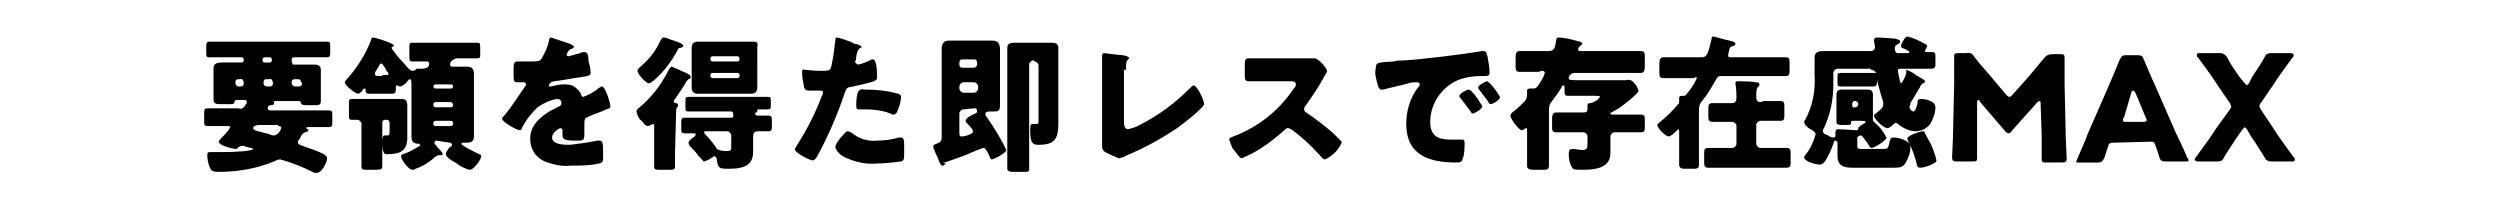 <?xml version="1.0" encoding="utf-8"?>
<!-- Generator: Adobe Illustrator 27.9.0, SVG Export Plug-In . SVG Version: 6.00 Build 0)  -->
<svg version="1.1" id="レイヤー_1" xmlns="http://www.w3.org/2000/svg" xmlns:xlink="http://www.w3.org/1999/xlink" x="0px"
	 y="0px" viewBox="0 0 240 20" style="enable-background:new 0 0 240 20;" xml:space="preserve">
<path id="パス_97161" d="M25.9,5.5c0.1,0,0.2,0.1,0.2,0.2v0.1c0,0.1-0.1,0.2-0.2,0.2c0,0,0,0,0,0h-0.5c-0.1,0-0.2-0.1-0.2-0.2
	c0,0,0,0,0,0V5.7c0-0.1,0.1-0.2,0.2-0.2L25.9,5.5z M23.4,8c0,0.2-0.1,0.3-0.3,0.3c0,0,0,0,0,0h-0.2c-0.2,0-0.3-0.2-0.3-0.3V7.9
	c0-0.2,0.1-0.3,0.3-0.3c0,0,0,0,0,0h0.2C23.2,7.5,23.4,7.7,23.4,8C23.4,7.9,23.4,7.9,23.4,8L23.4,8z M26.2,8c0,0.2-0.1,0.3-0.3,0.3
	c0,0,0,0,0,0h-0.3c-0.2,0-0.3-0.2-0.3-0.3V7.9c0-0.2,0.1-0.3,0.3-0.3c0,0,0,0,0,0h0.3C26,7.5,26.2,7.7,26.2,8
	C26.2,7.9,26.2,7.9,26.2,8L26.2,8z M29,8c0,0.2-0.1,0.3-0.3,0.3c0,0,0,0,0,0h-0.3C28.1,8.3,28,8.1,28,8V7.9c0-0.2,0.1-0.3,0.3-0.3
	c0,0,0,0,0,0h0.3c0.2,0,0.3,0.1,0.3,0.3C29,7.9,29,7.9,29,8L29,8z M26.7,12.1c0.1,0,0.3,0,0.3,0.2c0,0.1-0.3,0.7-0.7,0.7
	c-0.1,0-0.2,0-0.4-0.1c-0.2-0.1-0.5-0.1-0.7-0.2c-0.5-0.1-0.9-0.2-0.9-0.4s0.4-0.3,0.5-0.3H26.7z M29.1,12.8c0.1,0,0.1-0.1,0.2-0.1
	c0.1,0,0.3-0.1,0.3-0.2c0-0.1,0-0.1-0.1-0.1c0,0-0.1-0.1-0.1-0.1c0-0.1,0.1-0.1,0.2-0.1h0.5c0.5,0,0.9,0,1.4,0
	c0.4,0,0.4-0.1,0.4-0.5v-0.6c0-0.4,0-0.5-0.4-0.5c-0.5,0-0.9,0-1.4,0H26c-0.1,0-0.3,0-0.3-0.2c0-0.2,0.1-0.3,0.3-0.3
	c0.1,0,0.3,0,0.3-0.2V9.8c0-0.1,0.1-0.1,0.1-0.1h2.3c0.1,0,0.2,0.1,0.2,0.2c0.1,0.2,0.2,0.2,0.8,0.2h0.4c0.5,0,0.7,0,0.7-0.4
	c0-0.3,0-0.6,0-0.9v-1c0-0.4,0-0.8,0-1.1c0-0.5-0.4-0.5-0.8-0.5c-0.4,0-0.9,0-1.3,0h-0.6C28.1,6.1,28,6,28,5.8V5.7
	c0-0.1,0.1-0.2,0.2-0.2h1.5c0.6,0,1.1,0,1.7,0c0.3,0,0.3-0.2,0.3-0.5V4.5c0-0.4,0-0.5-0.3-0.5c-0.6,0-1.1,0-1.7,0h-7.9
	c-0.6,0-1.1,0-1.7,0c-0.3,0-0.3,0.2-0.3,0.6V5c0,0.4,0,0.5,0.3,0.5c0.6,0,1.1,0,1.7,0h1.4c0.1,0,0.2,0.1,0.2,0.2v0.1
	c0,0.1-0.1,0.2-0.2,0.2h-0.5c-0.5,0-0.9,0-1.4,0c-0.4,0-0.8,0.1-0.8,0.5c0,0.3,0,0.6,0,1.1v1c0,0.3,0,0.7,0,1c0,0.3,0.2,0.4,0.6,0.4
	H22c0.3,0,0.5,0,0.5-0.2c0-0.1,0.1-0.2,0.2-0.2h0.7c0.1,0,0.3,0,0.3,0.2c0,0,0,0.1,0,0.1c-0.1,0.1-0.2,0.3-0.3,0.4
	c-0.1,0.1-0.3,0.2-0.5,0.1h-1.5c-0.5,0-0.9,0-1.4,0c-0.4,0-0.4,0.1-0.4,0.5v0.7c0,0.4,0,0.5,0.4,0.5c0.4,0,0.9,0,1.4,0h0.5
	c0.1,0,0.2,0,0.2,0.1c0,0.1-0.1,0.1-0.1,0.2c-0.2,0.3-0.5,0.6-0.7,0.8c-0.1,0.1-0.3,0.3-0.3,0.4c0,0.4,1.5,0.7,1.6,0.7
	c0.1,0,0.2,0,0.2-0.1c0.1-0.1,0.3-0.2,0.5-0.2c0.1,0,0.2,0,0.3,0.1c0.1,0,0.4,0.1,0.5,0.1c0.1,0,0.2,0.1,0.2,0.1
	c0,0.2-1.8,0.3-2.8,0.3c-0.5,0-1.2,0-1.3,0c-0.2,0-0.3,0-0.3,0.3c0,0.4,0.1,0.9,0.3,1.3c0.1,0.2,0.3,0.3,0.7,0.3
	c1.9,0,3.7-0.3,5.4-1c0.2-0.1,0.4-0.2,0.6-0.2c1.1,0.3,2.1,0.7,3.1,1.2c0.1,0.1,0.3,0.1,0.4,0.1c0.5,0,1-1,1-1.4
	c0-0.2-0.1-0.2-0.3-0.4c-0.6-0.3-1.2-0.5-1.8-0.7c-0.2-0.1-0.7-0.2-0.7-0.4c0-0.2,0.1-0.3,0.2-0.4C28.9,13,29,12.9,29.1,12.8z
	 M37.1,11.5c0.2,0,0.3,0.1,0.3,0.3c0,0,0,0,0,0v0.6c0,0.5,0,0.6-0.2,0.6c-0.1,0-0.2,0-0.3,0c-0.2,0-0.2,0.5-0.2,0.6
	c0,1.1,0.2,1.2,0.4,1.2h0.1c1.2,0,1.9-0.3,1.9-1.6c0-0.2,0-0.4,0-0.6v-1.6c0-0.3,0-0.5,0-0.8c0-0.5-0.1-0.7-0.6-0.7
	c-0.2,0-0.4,0-0.6,0h-2.7c-0.5,0-1,0-1.4,0c-0.3,0-0.3,0.1-0.3,0.5V11c0,0.4,0,0.5,0.3,0.5c0.2,0,0.3,0,0.5,0c0.2,0,0.4,0.2,0.4,0.4
	v1.7c0,0.8,0,1.6,0,2.3c0,0.4,0.1,0.4,0.6,0.4h0.4c0.9,0,1,0,1-0.4c0-0.8,0-1.6,0-2.3v-1.8c0-0.2,0.1-0.3,0.3-0.3
	C37,11.5,37,11.5,37.1,11.5L37.1,11.5z M43.5,11.9c0,0.1-0.1,0.2-0.2,0.2h-1.5c-0.1,0-0.2-0.1-0.2-0.2c0,0,0,0,0,0v-0.1
	c0-0.1,0.1-0.2,0.2-0.2c0,0,0,0,0,0h1.5c0.1,0,0.2,0.1,0.2,0.2C43.5,11.8,43.5,11.8,43.5,11.9L43.5,11.9z M43.5,10.1
	c0,0.1-0.1,0.2-0.2,0.2h-1.5c-0.1,0-0.2-0.1-0.2-0.2c0,0,0,0,0,0v-0.1c0-0.1,0.1-0.2,0.2-0.2c0,0,0,0,0,0h1.5
	C43.4,9.9,43.5,9.9,43.5,10.1C43.5,10,43.5,10.1,43.5,10.1L43.5,10.1z M43.5,8.3c0,0.1-0.1,0.2-0.2,0.2c0,0,0,0,0,0h-1.5
	c-0.1,0-0.2-0.1-0.2-0.2c0,0,0,0,0,0V8.3c0-0.1,0.1-0.2,0.2-0.2c0,0,0,0,0,0h1.5C43.4,8.1,43.5,8.2,43.5,8.3L43.5,8.3z M36.7,7.3
	c-0.6,0-0.7,0-0.7-0.2c0-0.1,0-0.2,0.1-0.3c0.1-0.2,0.2-0.3,0.3-0.5c0-0.1,0.1-0.2,0.2-0.2s0.2,0.1,0.2,0.2c0.1,0.1,0.3,0.4,0.3,0.5
	c0.1,0.1,0.2,0.2,0.2,0.3c0,0.1-0.1,0.1-0.2,0.1H36.7z M43.2,13.7c0.1,0,0.2,0.1,0.2,0.2c0,0.1-0.1,0.2-0.2,0.2
	c-0.1,0.1-0.4,0.5-0.4,0.7c0,0.3,0.7,0.7,0.9,0.8c0.4,0.3,0.9,0.6,1.4,0.7c0.4,0,1.1-1,1.1-1.3c0-0.1-0.1-0.2-0.2-0.2
	c-0.2-0.1-1.7-0.8-1.7-1c0-0.1,0.1-0.1,0.2-0.1c0.1,0,0.2,0,0.3,0c0.5,0,0.7-0.2,0.7-0.6c0-0.4,0-0.9,0-1.3V8.4c0-0.4,0-0.9,0-1.3
	c0-0.5-0.2-0.7-0.7-0.7c-0.4,0-0.8,0-1.2,0h-0.2c-0.1,0-0.2-0.1-0.2-0.2c0-0.3,0.3-0.5,0.6-0.6h0.7c0.4,0,0.9,0,1.3,0
	c0.3,0,0.3-0.1,0.3-0.4V4.6c0-0.4,0-0.5-0.3-0.5c-0.4,0-0.8,0-1.3,0h-3.6c-0.4,0-0.9,0-1.3,0c-0.3,0-0.3,0.1-0.3,0.5v0.8
	c0,0.4,0,0.5,0.3,0.5c0.3,0,0.7,0,1,0h0.3c0.1,0,0.3,0,0.3,0.2c0,0.5-0.5,0.5-0.9,0.5c-0.1,0-0.2,0-0.3,0c-0.1,0.1-0.2,0.2-0.4,0.2
	c-0.2,0-0.4-0.2-0.8-0.7c-0.4-0.4-0.8-0.9-1.1-1.3c-0.1-0.1-0.1-0.2-0.1-0.2c0-0.1,0-0.1,0.1-0.1c0.1,0,0.1-0.1,0.1-0.1
	c0-0.1-0.1-0.2-0.2-0.2C37.3,4,36,3.6,35.8,3.6c-0.1,0-0.1,0-0.2,0.3c-0.5,1.3-1.3,2.6-2.3,3.7c-0.1,0.1-0.2,0.2-0.2,0.3
	c0,0.3,1,1.1,1.3,1.1c0.1,0,0.3-0.2,0.4-0.3c0-0.1,0.1-0.2,0.2-0.2c0.1,0,0.1,0.1,0.1,0.1c0,0.3,0,0.4,0.4,0.4c0.3,0,0.7,0,1,0h0.1
	c0.4,0,0.7,0,1,0c0.4,0,0.4-0.2,0.4-0.5c0-0.2,0-0.3,0.1-0.3c0,0,0.1,0,0.1,0c0.1,0.1,0.1,0.1,0.2,0.1c0.2,0,0.6-0.3,0.7-0.5
	c0.1-0.1,0.2-0.2,0.2-0.2c0.2,0,0.2,0.2,0.2,0.8v3.4c0,0.4,0,0.9,0,1.3c0,0.5,0.2,0.7,0.7,0.7c0.1,0,0.1,0,0.1,0.1S40.4,14,40.3,14
	c-0.5,0.3-1,0.6-1.6,0.8c-0.1,0-0.2,0.1-0.2,0.2c0,0.3,0.7,1.3,1.1,1.3c0.1,0,0.2,0,0.3-0.1c0.6-0.2,1.1-0.5,1.6-0.9
	c0,0,0,0,0.1-0.1c0.1-0.1,0.4-0.3,0.5-0.3c0,0,0.1,0,0.1,0c0,0,0.1,0,0.1,0c0.1,0,0.2,0,0.2-0.1c0-0.2-0.5-0.6-0.6-0.8
	c-0.1-0.1-0.2-0.2-0.2-0.3s0.1-0.2,0.2-0.2L43.2,13.7z M52.9,3.6c-0.1,0-0.2,0.1-0.2,0.3c-0.1,0.6-0.4,1.2-0.7,1.7
	c-0.1,0.2-0.2,0.3-0.9,0.3c-0.5,0-1,0-1.3,0c-0.4,0-0.5,0-0.5,0.9c0,1.1,0,1.1,0.5,1.1c0.2,0,0.4,0,0.5,0c0.1,0,0.2,0.1,0.2,0.2
	c0,0,0,0,0,0c0,0.1,0,0.1-0.1,0.2c-0.4,0.6-1.4,2.1-1.9,2.7c-0.2,0.2-0.3,0.3-0.3,0.4c0,0.3,1.4,1.1,1.7,1.1c0.1,0,0.2-0.1,0.2-0.2
	c0.4-0.8,0.9-1.4,1.5-2c0.6-0.4,1.2-0.7,1.9-0.8c0.2,0,0.4,0.1,0.4,0.4c0,0,0,0,0,0c0,0.2-0.1,0.2-0.2,0.3c-0.3,0.1-0.5,0.3-0.8,0.4
	c-1,0.6-2,1.4-2,2.7c0,1,0.5,1.8,1.4,2.2c0.8,0.3,1.6,0.5,2.5,0.4c0.9,0,1.8,0,2.7-0.2c0.4-0.1,0.4-0.2,0.4-0.8c0-0.9,0-1.4-0.3-1.4
	c-0.1,0-0.2,0-0.3,0c-0.9,0.2-1.7,0.3-2.6,0.4c-0.5,0-1.7,0-1.7-0.7c0-0.5,0.7-0.9,0.8-0.9c0.1,0,0.2,0.1,0.2,0.2c0,0,0,0,0,0v0.1
	c0,0.1,0,0.3,0,0.4c0,0.4,0.3,0.5,1.3,0.5c0.8,0,0.8,0,0.8-0.9c0-0.3,0-0.6,0-0.8c0-0.4,0.1-0.5,0.4-0.6c0.6-0.3,1.1-0.4,1.7-0.7
	c0.3-0.1,0.4-0.1,0.4-0.3c0-0.3-0.5-1.9-0.8-1.9c-0.1,0-0.1,0-0.2,0.1c-0.1,0-0.2,0.1-0.3,0.2c-0.4,0.3-0.8,0.5-1.3,0.7
	c-0.1,0-0.2-0.1-0.2-0.2c-0.1-0.3-0.4-0.6-0.7-0.8c-0.3-0.2-0.7-0.2-1-0.2c-0.4,0-0.8,0.1-1.2,0.2c0,0-0.1,0-0.1,0
	c-0.1,0-0.1,0-0.1-0.1c0,0,0-0.3,0.5-0.4c0.9-0.1,1.8-0.3,2.6-0.4s0.9-0.2,0.9-0.4c0-0.4-0.1-0.8-0.2-1.1C56.5,5.3,56.4,5,56.1,5
	c-0.1,0-0.3,0-0.4,0.1c-0.4,0.1-0.7,0.2-1.1,0.3c-0.1,0-0.2,0-0.2-0.2c0.1-0.2,0.2-0.4,0.4-0.5c0.1,0,0.3-0.1,0.3-0.2
	s-0.2-0.2-0.4-0.3C54.1,4,53.5,3.8,52.9,3.6z M64.9,11c0-0.3,0-0.6,0.1-0.7c0.1-0.1,0.1-0.1,0.1-0.2c0-0.1-0.1-0.2-0.2-0.2
	c-0.1,0-0.2,0-0.2-0.2c0-0.1,0-0.1,0.1-0.2c0.4-0.6,0.8-1.1,1.1-1.7C66,7.7,66,7.7,66.1,7.6c0.1,0,0.2-0.1,0.2-0.2
	c0-0.3-0.5-0.4-0.9-0.6c-0.1,0-0.1-0.1-0.2-0.1c-0.2-0.1-0.5-0.2-0.7-0.3c-0.1,0-0.2,0.1-0.3,0.3c-0.7,1.4-1.6,2.6-2.8,3.6
	c-0.1,0.1-0.3,0.2-0.3,0.4c0.1,0.4,0.2,0.7,0.5,0.9c0,0,0,0.1,0.1,0.1c0.1,0.2,0.3,0.4,0.5,0.4c0.1,0,0.2-0.1,0.3-0.1
	c0,0,0.1-0.1,0.2-0.1c0.1,0,0.1,0.1,0.1,0.2v2.6c0,0.4,0,1,0,1.3s0.2,0.3,0.6,0.3h0.8c0.4,0,0.6,0,0.6-0.3c0-0.3,0-0.8,0-1.3
	L64.9,11z M71,7.3c0,0.1-0.1,0.2-0.2,0.2c0,0,0,0,0,0h-2.4c-0.1,0-0.2-0.1-0.2-0.2c0,0,0,0,0,0V7.2c0-0.1,0.1-0.2,0.2-0.2h2.4
	C70.9,7,71,7.1,71,7.2C71,7.2,71,7.2,71,7.3L71,7.3z M71,5.7c0,0.1-0.1,0.2-0.2,0.2c0,0,0,0,0,0h-2.4c-0.1,0-0.2-0.1-0.2-0.2V5.6
	c0-0.1,0.1-0.2,0.2-0.2h2.4C70.9,5.4,71,5.5,71,5.7L71,5.7z M68.1,4c-0.4,0-0.7,0-1.1,0c-0.4,0-0.6,0.2-0.6,0.6c0,0.4,0,0.7,0,1.1
	v1.6c0,0.4,0,0.7,0,1.1C66.4,8.8,66.6,9,67,9c0.4,0,0.7,0,1.1,0h2.9c0.4,0,0.7,0,1.1,0c0.4,0,0.6-0.2,0.6-0.6c0-0.3,0-0.7,0-1.1V5.6
	c0-0.4,0-0.7,0-1.1C72.8,4,72.6,4,72.2,4c-0.4,0-0.7,0-1.1,0L68.1,4z M63.7,3.6c-0.1,0-0.2,0.1-0.3,0.3c-0.4,0.9-1,1.7-1.8,2.4
	c-0.1,0.1-0.4,0.3-0.4,0.5c0,0.3,0.8,1.2,1.1,1.2c0.2,0,0.3-0.2,0.5-0.3C63.7,6.9,64.4,6,65,4.9c0.1-0.2,0.1-0.3,0.3-0.3
	c0.1,0,0.3-0.1,0.3-0.2c0-0.2-0.6-0.4-0.9-0.5C64.3,3.8,64,3.6,63.7,3.6z M70.2,13.9c0,0.5,0,0.6-0.4,0.6c-0.1,0-0.6,0-0.7-0.1
	c-0.2,0-0.3-0.1-0.4-0.3c-0.2-0.3-0.6-0.8-0.9-1.1c-0.1-0.1-0.2-0.2-0.2-0.3c0-0.1,0.1-0.1,0.2-0.1h2c0.2,0,0.4,0.2,0.4,0.4
	c0,0,0,0,0,0V13.9z M67,11.3c-0.4,0-0.9,0-1.3,0c-0.3,0-0.3,0.2-0.3,0.6v0.4c0,0.4,0,0.5,0.4,0.5c0.3,0,0.5,0,0.8,0
	c0.1,0,0.2,0,0.2,0.1c0,0.1-0.1,0.1-0.1,0.2c-0.2,0.1-0.6,0.4-0.6,0.6c0,0.1,0.1,0.3,0.2,0.4c0.3,0.3,0.5,0.5,0.7,0.8
	C67,14.9,67,15,67.1,15c0.3,0.3,0.4,0.5,0.5,0.5c0.3-0.1,0.5-0.2,0.8-0.4c0.1-0.1,0.1-0.1,0.2-0.1c0.1,0,0.1,0.1,0.2,0.2
	c0.1,1,0.3,1,1.1,1c1.1,0,2.4-0.1,2.4-1.6c0-0.3,0-0.6,0-0.9v-0.6c0-0.3,0.1-0.5,0.5-0.5c0.3,0,0.7,0,1,0s0.3-0.2,0.3-0.5v-0.5
	c0-0.3,0-0.5-0.3-0.5c-0.3,0-0.7,0-1,0c-0.1,0-0.3,0-0.3-0.2c0,0,0-0.1,0.1-0.1c0,0,0.1-0.1,0.1-0.1c0,0,0,0,0-0.1
	c0-0.1,0-0.1,0.2-0.1c0.3,0,0.5,0,0.8,0c0.3,0,0.3-0.1,0.3-0.5V9.8c0-0.4,0-0.5-0.3-0.5c-0.5,0-1.1,0-1.6,0h-4.4c-0.5,0-1.1,0-1.6,0
	c-0.3,0-0.3,0.1-0.3,0.5v0.4c0,0.4,0,0.5,0.3,0.5c0.5,0,1,0,1.6,0h2.4c0.2,0,0.3,0,0.3,0.4c0,0.2-0.1,0.2-0.3,0.2L67,11.3z
	 M80.3,3.6c-0.1,0-0.1,0.1-0.1,0.2c-0.1,0.9-0.2,1.7-0.4,2.6c-0.1,0.4-0.3,0.4-1,0.4c-0.7,0-1.4-0.1-1.5-0.1C77,6.6,77,6.8,77,6.9
	c0,0.5,0.1,1,0.2,1.5c0.1,0.3,0.3,0.3,0.6,0.3c0.3,0,0.6,0,0.9,0c0.2,0,0.3,0,0.3,0.2c0,0.1,0,0.2-0.1,0.3c-0.6,1.6-1.4,3.2-2.3,4.6
	c-0.1,0.2-0.2,0.3-0.3,0.5c0,0.4,1.5,1.1,1.7,1.1s0.3-0.2,0.4-0.3c1.1-2,2-4.1,2.7-6.2c0.2-0.5,0.2-0.5,0.8-0.6
	c0.5-0.1,1.4-0.3,2-0.5c0.2-0.1,0.3-0.2,0.3-0.3c0-0.4,0-1.8-0.4-1.8c-0.1,0-0.2,0-0.3,0.1c-0.4,0.2-0.7,0.3-1.1,0.4
	c-0.1,0-0.2-0.1-0.3-0.2c0,0,0,0,0,0c0,0,0-0.1,0-0.1c0.1-0.2,0.1-0.3,0.1-0.5c0.1-0.5,0.2-0.7,0.4-0.8c0.1,0,0.1-0.1,0.1-0.1
	c0-0.1-0.4-0.3-0.7-0.3C81.8,4,80.5,3.6,80.3,3.6z M82.2,10.2c0,0.3,0.1,0.3,0.4,0.3h0.5c0.8,0,1.6,0.1,2.4,0.4
	c0.1,0.1,0.2,0.1,0.3,0.1c0.1,0,0.2-0.1,0.3-0.2c0.2-0.5,0.4-1,0.4-1.5c0-0.2-0.2-0.3-0.3-0.3c-1-0.3-2.1-0.4-3.2-0.4
	C82.5,8.5,82.2,8.6,82.2,10.2z M81.4,12.6c-0.2,0-0.4,0.3-0.5,0.4c-0.2,0.2-0.7,0.8-0.7,1.1c0,0.3,0.4,0.7,0.7,0.9
	c1,0.5,2.1,0.8,3.2,0.7c0.8,0,1.6-0.1,2.4-0.2c0.3-0.1,0.3-0.2,0.3-1V14c0-0.4,0-0.8-0.3-0.8c-0.1,0-0.1,0-0.2,0
	c-0.7,0.2-1.4,0.3-2.1,0.3c-0.9,0.1-1.8-0.2-2.5-0.8C81.6,12.7,81.5,12.6,81.4,12.6z M99.3,5.9c0.2,0,0.4,0.2,0.4,0.4c0,0,0,0,0,0
	v5.2c0,0.3,0,0.4-0.2,0.4h-0.4c-0.2,0-0.2,0.3-0.2,0.6c0,1.2,0.2,1.4,0.8,1.4c1.6,0,1.9-0.6,1.9-2.1c0-0.4,0-0.8,0-1.2V5.8
	c0-0.4,0-0.8,0-1.2c0-0.5-0.4-0.5-0.8-0.5c-0.4,0-0.9,0-1.3,0h-0.7c-0.4,0-0.9,0-1.3,0c-0.4,0-0.8,0-0.8,0.5c0,0.3,0,0.7,0,1.2v8.9
	c0,0.5,0,1,0,1.5c0,0.2,0.2,0.3,0.5,0.3h1c0.5,0,0.6,0,0.6-0.3c0-0.4,0-0.9,0-1.5V6.2c0-0.2,0.2-0.4,0.4-0.4c0,0,0,0,0,0H99.3z
	 M93.5,7.9c0.2,0,0.4,0.2,0.4,0.4c0,0,0,0,0,0v0.2c0,0.2-0.2,0.4-0.4,0.4c0,0,0,0,0,0h-1c-0.2,0-0.4-0.2-0.4-0.4c0,0,0,0,0,0V8.3
	c0-0.2,0.2-0.4,0.4-0.4c0,0,0,0,0,0L93.5,7.9z M92.4,6.5c-0.2,0-0.3-0.1-0.3-0.3c0,0,0,0,0,0V6c0-0.2,0.1-0.3,0.3-0.3c0,0,0,0,0,0
	h1.1c0.2,0,0.3,0.1,0.3,0.3c0,0,0,0,0,0v0.2c0,0.2-0.2,0.3-0.3,0.3H92.4z M93.5,10.4c0.2,0,0.3,0,0.3,0.3c0,0.1-0.1,0.2-0.2,0.2
	c-0.2,0.1-0.9,0.4-0.9,0.7c0,0.1,0.1,0.2,0.2,0.3c0.1,0.1,0.5,0.5,0.5,0.7s-0.1,0.2-0.3,0.3c-0.2,0.1-0.5,0.2-0.8,0.2
	c-0.2,0-0.2-0.2-0.2-0.4v-1.8c0-0.2,0.2-0.4,0.4-0.4c0,0,0,0,0,0L93.5,10.4z M90.7,15.6c0.8-0.3,1.5-0.5,2.2-0.8
	c0.2-0.1,1.4-0.6,1.5-0.6c0.2,0,0.3,0.2,0.6,0.8c0,0.1,0.1,0.3,0.2,0.3c0.2,0,1.4-0.6,1.4-0.9c-0.5-1.1-1.2-2.2-1.9-3.2
	c-0.1-0.1-0.1-0.2-0.1-0.3c0-0.1,0.1-0.2,0.4-0.2h0.3c0.5,0,0.7,0,0.7-0.6c0-0.4,0-0.9,0-1.5V6.6c0-0.6,0-1.2,0-1.8
	c0-0.5-0.1-0.9-0.7-0.9c-0.4,0-0.7,0-1.1,0h-2c-0.4,0-0.8,0-1.1,0c-0.6,0-0.7,0.4-0.7,0.9c0,0.6,0,1.2,0,1.8v6.6
	c0,0.4-0.2,0.5-0.5,0.6c-0.2,0.1-0.3,0.1-0.3,0.2c0,0.1,0,0.3,0.1,0.4c0.1,0.3,0.2,0.5,0.3,0.7c0.2,0.5,0.3,0.8,0.5,0.8
	c0.1,0,0.2-0.1,0.3-0.2C90.5,15.7,90.5,15.6,90.7,15.6z M108.1,6.7c0-0.7,0-0.8,0.2-1c0,0,0.1-0.1,0.1-0.1c0-0.1-0.1-0.2-0.6-0.3
	c-0.3,0-1.7-0.2-1.8-0.2c-0.1,0-0.2,0.1-0.2,0.2c0,0,0,0,0,0c0,0.1,0,0.3,0,0.4v8.2c0,0.3,0,0.5,0.3,0.7c0.4,0.2,0.8,0.4,1.3,0.6
	c0.1,0,0.3-0.1,0.4-0.1l0.4-0.2c1.7-0.7,3.3-1.6,4.8-2.6c0.8-0.6,1.6-1.2,2.3-1.9c0.1-0.1,0.3-0.3,0.3-0.4c0-0.4-0.7-1.8-1-1.8
	c-0.1,0-0.3,0.2-0.4,0.3c-1.4,1.4-3,2.6-4.8,3.5c-0.3,0.2-0.7,0.3-1.1,0.4c-0.3,0-0.4-0.3-0.4-0.7V6.7z M121.8,5.6
	c-0.6,0-1.3,0-1.9,0c-0.3,0-0.4,0.1-0.4,0.6v0.9c0,0.5,0,0.7,0.4,0.7c0.6,0,1.3,0,1.9,0h2.1c0.2,0,0.5,0,0.5,0.3
	c0,0.2-0.1,0.3-0.2,0.4c-1.4,2.1-3.4,3.7-5.8,4.6c-0.2,0.1-0.4,0.1-0.4,0.3c0.1,0.3,0.2,0.5,0.3,0.8c0.2,0.2,0.7,1,0.9,1
	c0.7-0.3,1.3-0.6,1.9-1c0.8-0.5,1.5-1.1,2.2-1.7c0.1-0.1,0.2-0.2,0.3-0.2c0.2,0,0.3,0.1,0.5,0.2c0.9,0.7,1.7,1.4,2.5,2.3
	c0,0,0.1,0.1,0.1,0.1c0.2,0.2,0.3,0.4,0.5,0.4c0.7-0.3,1.3-0.9,1.6-1.6c0-0.1,0-0.1-0.1-0.2c-0.1-0.1-0.6-0.6-0.7-0.7
	c-0.8-0.7-1.7-1.4-2.6-2c-0.1,0-0.2-0.2-0.2-0.3c0-0.1,0-0.2,0.1-0.3c0.7-1,1.4-2,1.9-3c0.1-0.1,0.2-0.3,0.2-0.4
	c0-0.2-0.8-1.2-1.2-1.2c-0.1,0-0.2,0-0.3,0c-0.3,0-0.6,0-1,0H121.8z M141,8.6c-0.2,0-0.9,0.4-0.9,0.6c0,0.1,0,0.1,0.1,0.2
	c0.3,0.4,0.6,0.8,0.9,1.2c0.2,0.3,0.2,0.3,0.3,0.3c0.1,0,0.9-0.4,0.9-0.7c-0.3-0.5-0.6-1-1-1.4C141.2,8.7,141.1,8.6,141,8.6z
	 M142.8,7.8c-0.2,0-0.9,0.4-0.9,0.6c0,0.1,0.1,0.2,0.1,0.2c0.3,0.4,0.6,0.8,0.9,1.2c0,0.1,0.1,0.2,0.2,0.2c0.2,0,0.9-0.4,0.9-0.7
	C143.7,8.8,143.3,8.2,142.8,7.8z M132.1,7.5c0.1,0.4,0.2,1.1,0.5,1.1c0.1,0,0.1,0,0.2,0c0.7-0.2,1.7-0.4,2.4-0.6
	c0.2-0.1,0.5-0.1,0.8-0.1c0.2,0,0.3,0.1,0.3,0.2c0,0.1,0,0.1-0.1,0.2c-0.8,1-1.2,2.3-1.2,3.6c0,3,2.2,3.7,4.8,3.7
	c0.3,0,0.5,0,0.6-0.3c0.2-0.5,0.2-1.1,0.2-1.6c0-0.3-0.1-0.3-0.4-0.3c-0.2,0-0.7,0-1,0c-1.2,0-1.9-0.4-1.9-1.7
	c0-1.8,1.2-3.5,2.9-4.1c0.6-0.2,1.3-0.3,2-0.3c0.6,0,0.8,0,0.8-0.3c0-0.5-0.1-1-0.2-1.6c-0.1-0.3-0.1-0.5-0.4-0.5c0,0-0.1,0-0.1,0
	c-1.7,0.3-5.8,0.8-7.5,0.9c-0.4,0-0.7,0-1,0.1c-1.5,0.1-1.7,0.1-1.7,0.5C132,6.8,132,7.2,132.1,7.5z M148,6.8c0.1,0,0.3,0,0.3,0.2
	c-0.1,0.4-0.3,0.7-0.5,1c-0.2,0.3-0.3,0.5-0.6,0.5c-0.1,0-0.2,0-0.3,0c-0.1,0-0.3,0-0.3,0.2c0,0,0,0.1,0,0.1c0,0.1,0,0.2,0,0.3
	c0,0.3-0.1,0.5-0.3,0.7c-0.3,0.3-0.6,0.6-1,0.9c-0.1,0.1-0.3,0.2-0.3,0.4c0,0.3,0.8,1.4,1.1,1.4c0.1,0,0.1,0,0.2-0.1
	c0.1,0,0.1-0.1,0.2-0.1c0.1,0,0.1,0.1,0.1,0.2v1.8c0,0.5,0,1.1,0,1.6c0,0.3,0.2,0.4,0.6,0.4h0.8c0.5,0,0.7,0,0.7-0.4
	c0-0.5,0-1.1,0-1.6v-3.8c0-0.3,0.1-0.6,0.3-0.8c0.3-0.4,0.6-0.8,0.9-1.3c0-0.1,0.1-0.2,0.2-0.2s0.1,0.1,0.1,0.2v0.3
	c0,0.4,0,0.5,0.4,0.5c0.5,0,1,0,1.4,0h1.2c0.2,0,0.4,0,0.4,0.1c-0.2,0.3-0.5,0.5-0.9,0.6c-0.1,0-0.3,0-0.3,0.2c0,0,0,0.1,0,0.1
	c0,0.1,0,0.2,0,0.3c0,0.2-0.1,0.3-0.4,0.3h-1c-0.5,0-1.1,0-1.6,0c-0.3,0-0.4,0.2-0.4,0.6v0.7c0,0.4,0,0.6,0.4,0.6c0.5,0,1.1,0,1.6,0
	h1c0.2,0,0.4,0.2,0.4,0.4c0,0,0,0,0,0v0.5c0,0.6,0,0.8-0.5,0.8c-0.3,0-0.6-0.1-0.9-0.1s-0.4,0.1-0.4,0.5c0,0.5,0.1,1,0.4,1.4
	c0.1,0.1,0.6,0.1,0.9,0.1c1.1,0,2.7-0.1,2.7-1.6c0-0.4,0-0.8,0-1.1v-0.5c0-0.2,0.2-0.4,0.4-0.4c0,0,0,0,0,0h0.9c0.5,0,1.1,0,1.6,0
	c0.3,0,0.4-0.1,0.4-0.4v-0.9c0-0.3-0.1-0.4-0.4-0.4c-0.5,0-1.1,0-1.6,0h-1.1c-0.1,0-0.2,0-0.2-0.1c0-0.1,0.1-0.1,0.1-0.1
	c0.2-0.1,0.5-0.3,0.7-0.4c0.3-0.2,1.9-1.4,1.9-1.7c-0.1-0.3-0.2-0.5-0.4-0.7c-0.2-0.3-0.5-0.4-0.8-0.3c-0.6,0-1.1,0-1.7,0H152
	c-1.3,0-1.4,0-1.4-0.2c0-0.3,0.3-0.5,0.6-0.5h4.5c0.6,0,1.2,0,1.8,0c0.3,0,0.4-0.2,0.4-0.6V5.5c0-0.4,0-0.6-0.4-0.6
	c-0.6,0-1.2,0-1.8,0h-3.9c-0.2,0-0.3,0-0.3-0.2c0-0.1,0.1-0.2,0.2-0.3c0.1-0.1,0.2-0.1,0.2-0.2c0-0.2-0.3-0.2-1-0.4
	c-0.4-0.1-0.9-0.2-1.3-0.2c-0.1,0-0.2,0.1-0.2,0.2c-0.1,0.6-0.1,1.1-0.7,1.1h-1c-0.6,0-1.2,0-1.8,0c-0.3,0-0.4,0.2-0.4,0.6v0.8
	c0,0.4,0,0.6,0.4,0.6c0.6,0,1.2,0,1.8,0L148,6.8z M169,9.8c-0.3,0-0.4-0.2-0.4-0.5c0-0.5,0-0.8,0.2-1c0.1,0,0.1-0.1,0.1-0.2
	c0-0.2-0.2-0.2-0.3-0.2c-0.6-0.1-1.4-0.1-1.7-0.1c-0.2,0-0.3,0-0.3,0.2c0,0.1,0.1,0.5,0.1,1.3c0,0.2,0,0.6-0.4,0.6H166
	c-0.5,0-1.1,0-1.6,0c-0.4,0-0.4,0.2-0.4,0.7V11c0,0.5,0,0.7,0.4,0.7c0.5,0,1.1,0,1.6,0h0.3c0.2,0,0.4,0.2,0.4,0.4v1.7
	c0,0.2-0.2,0.4-0.4,0.4h-0.7c-0.5,0-1,0-1.6,0c-0.4,0-0.4,0.2-0.4,0.6v0.6c0,0.5,0,0.7,0.4,0.7c0.5,0,1.1,0,1.6,0h4.3
	c0.5,0,1,0,1.6,0c0.4,0,0.4-0.2,0.4-0.6v-0.7c0-0.4,0-0.6-0.4-0.6c-0.5,0-1.1,0-1.6,0H169c-0.2,0-0.4-0.2-0.4-0.4V12
	c0-0.2,0.2-0.4,0.4-0.4h0.3c0.5,0,1.1,0,1.6,0c0.4,0,0.4-0.2,0.4-0.6v-0.7c0-0.4,0-0.6-0.4-0.6c-0.5,0-1.1,0-1.6,0L169,9.8z
	 M162.7,7.4c0.1,0,0.2,0,0.2,0.1c-0.1,0.2-0.2,0.4-0.3,0.6c-0.2,0.3-0.4,0.6-0.5,0.7c-0.3,0.4-0.3,0.4-0.5,0.4h-0.1
	c-0.1,0-0.3,0-0.3,0.2c0,0.1,0,0.2,0,0.3c0,0.1,0,0.3-0.1,0.3c-0.5,0.6-1,1.1-1.6,1.6c-0.2,0.2-0.4,0.3-0.4,0.4
	c0,0.3,0.8,1.1,1.1,1.1c0.2,0,0.6-0.4,0.7-0.5c0,0,0.2-0.2,0.2-0.2c0,0,0.1,0.1,0.1,0.1v1.7c0,0.5,0,1.1,0,1.6
	c0,0.3,0.2,0.4,0.5,0.4h0.8c0.4,0,0.6,0,0.6-0.4c0-0.5,0-1.1,0-1.6v-3.7c0-0.3,0.1-0.6,0.3-0.8c0.5-0.6,0.9-1.3,1.3-2
	c0.1-0.2,0.2-0.4,0.5-0.4h4.4c0.6,0,1.2,0,1.8,0c0.4,0,0.4-0.2,0.4-0.6V6.1c0-0.4,0-0.6-0.4-0.6c-0.6,0-1.2,0-1.8,0h-3.5
	c-0.1,0-0.2,0-0.2-0.2c0-0.2,0.1-0.3,0.1-0.5c0.1-0.3,0.1-0.3,0.4-0.4c0.1,0,0.2-0.1,0.2-0.2c0-0.2-0.5-0.3-1-0.4
	c-0.4-0.1-0.7-0.2-1.1-0.3c-0.2,0-0.2,0.2-0.2,0.3c-0.3,1.2-0.4,1.7-0.9,1.7h-1.9c-0.6,0-1.2,0-1.8,0c-0.3,0-0.4,0.2-0.4,0.6v0.8
	c0,0.4,0,0.6,0.4,0.6c0.6,0,1.2,0,1.8,0H162.7z M179.6,6.7c0.3,0,0.5,0.2,0.5,0.4c0.1,0.7,0.3,1.4,0.5,2.1c0.1,0.3,0.2,0.5,0.2,0.8
	c0,0.4-0.4,0.6-0.6,0.8c-0.1,0.1-0.3,0.2-0.3,0.3c0,0.3,0.9,1.2,1.3,1.2c0.2,0,0.4-0.2,0.5-0.3c0.1-0.1,0.2-0.2,0.3-0.2
	c0.1,0,0.1,0,0.2,0.1c0.5,0.4,1.1,0.7,1.7,0.7c0.6,0,1.1-0.3,1.4-0.7c0.3-0.5,0.5-1.1,0.5-1.6c0-0.6-0.9-0.8-1.4-0.8
	c-0.3,0-0.3,0.2-0.3,0.2c0,0.3-0.1,0.5-0.2,0.8c-0.1,0.1-0.1,0.2-0.2,0.2c-0.2,0-0.3-0.2-0.4-0.4c0-0.1,0.1-0.2,0.1-0.4
	c0.3-0.5,0.6-1,0.9-1.5c0.1-0.3,0.2-0.3,0.3-0.4c0.1,0,0.2-0.1,0.2-0.2s-0.2-0.2-0.7-0.5c-0.1,0-0.2-0.1-0.3-0.2
	c-0.3-0.2-0.5-0.3-0.8-0.4C183,6.8,183,6.9,183,7c0,0.2-0.4,1-0.5,1s-0.3-1.1-0.3-1.2c0-0.2,0.1-0.2,0.3-0.2h1.2c0.8,0,1.3,0,1.6,0
	c0.4,0,0.5-0.1,0.5-0.4V5.5c0-0.4,0-0.5-0.4-0.5c-0.1,0-0.3,0-0.4,0c-0.1,0-0.2,0-0.2-0.1c0-0.1,0-0.1,0.1-0.2
	c0-0.1,0.1-0.2,0.1-0.3c0-0.1-0.2-0.2-0.8-0.5c-0.4-0.2-0.7-0.3-1.1-0.4c-0.2,0-0.6,0.7-0.6,0.9c0,0.1,0,0.1,0.1,0.2
	c0.3,0.1,0.7,0.3,0.7,0.4c0,0,0,0.1-0.1,0.1h-1c-0.2,0-0.3-0.2-0.3-0.4s0-0.3,0.2-0.4c0.1-0.1,0.3-0.1,0.3-0.3
	c0-0.2-0.2-0.2-0.5-0.3c-0.2,0-1.5-0.1-1.6-0.1c-0.2,0-0.4,0-0.4,0.3c0,0.1,0.1,0.5,0.1,0.6c0,0.2-0.1,0.4-0.4,0.4c0,0,0,0,0,0h-3.2
	c-0.5,0-1,0-1.4,0c-0.4,0-0.8,0.1-0.8,0.6c0,0.2,0,0.6,0,1v0.7c0.1,1.5-0.2,3-0.9,4.3c-0.1,0.1-0.1,0.1-0.1,0.2
	c0,0.3,0.5,0.7,0.8,0.8c0.1,0.1,0.3,0.2,0.3,0.4c-0.2,0.7-0.5,1.4-1,2c-0.1,0.1-0.1,0.1-0.1,0.2c0,0.4,1.1,0.7,1.5,0.7
	c0.2,0,0.3-0.1,0.5-0.3c0.3-0.5,0.6-1.1,0.8-1.7c0-0.1,0.1-0.3,0.2-0.3c0.1,0,0.2,0.1,0.2,0.2v0.6c0,0.2,0,0.5,0,0.7
	c0,0.9,0.6,1.1,1.4,1.1h3.9c0.6,0,0.9,0,1.2-0.4c0.3-0.5,0.5-1,0.5-1.6c0-0.6-1.1-0.9-1.6-0.9c-0.3,0-0.3,0.1-0.4,0.4
	c-0.1,0.6-0.2,0.7-0.5,0.7h-2.3c-0.2,0-0.3-0.1-0.3-0.2v-0.5c0-0.1,0-0.3,0-0.4c0.1-0.1,0.2-0.2,0.3-0.2c0.1,0,0.1,0,0.2,0.1
	c0.2,0.3,0.5,0.6,0.7,1c0.1,0.1,0.1,0.1,0.2,0.1c0.2,0,1.4-0.7,1.4-1c-0.3-0.6-0.7-1.1-1.2-1.5c-0.1-0.1-0.1-0.1-0.1-0.2
	c0-0.1,0-0.2,0-0.3c0-0.2,0-0.4,0-0.7V9.8c0-0.2,0-0.5,0-0.7c0-0.4-0.2-0.5-0.5-0.5c-0.3,0-0.6,0-0.9,0h-0.7c-0.3,0-0.6,0-0.9,0
	c-0.4,0-0.5,0.2-0.5,0.5c0,0.2,0,0.5,0,0.7v1.4c0,0.2,0,0.4,0,0.5c0,0.2,0.1,0.3,0.5,0.3h0.4c0.4,0,0.5,0,0.5-0.2v0
	c0-0.2,0-0.2,0.3-0.2h0.6c0.2,0,0.5,0,0.5,0.1c0,0.1-0.2,0.2-0.4,0.3c-0.1,0.1-0.3,0.2-0.3,0.3c0,0.1,0,0.2-0.2,0.2
	s-1.4-0.1-1.7-0.1c-0.2,0-0.3,0.1-0.3,0.3c0,0.1,0,0.2,0,0.3c0,0.1,0,0.2-0.2,0.2c-0.2,0-0.4-0.1-0.5-0.2c-0.3-0.1-0.5-0.2-0.5-0.4
	c0-0.1,0-0.2,0.1-0.3c0.6-1.3,0.9-2.7,0.9-4.2V7c0-0.2,0.2-0.4,0.4-0.4H179.6z M177.8,10c0-0.1,0.1-0.3,0.2-0.3c0,0,0,0,0,0h0.1
	c0.1,0,0.3,0.1,0.3,0.3c0,0,0,0,0,0v0c0,0.1-0.1,0.3-0.3,0.3l0,0h-0.1C177.9,10.4,177.8,10.2,177.8,10
	C177.8,10.1,177.8,10.1,177.8,10L177.8,10z M184.6,12.6c-0.2,0-1.5,0.4-1.5,0.7c0,0.1,0.1,0.2,0.1,0.3c0.4,0.7,0.6,1.4,0.8,2.1
	c0,0.2,0.1,0.4,0.3,0.4c0.3,0,0.6-0.1,0.9-0.2c0.4-0.2,0.7-0.3,0.7-0.5c-0.1-0.5-0.3-1-0.5-1.5c-0.2-0.4-0.4-0.7-0.6-1.1
	C184.8,12.7,184.7,12.6,184.6,12.6z M177.7,7c-0.4,0-0.7,0-1,0c-0.3,0-0.3,0.1-0.3,0.4v0.5c0,0.3,0,0.4,0.3,0.4c0.4,0,0.7,0,1,0h1.1
	c0.4,0,0.7,0,1.1,0c0.2,0,0.3-0.2,0.3-0.4V7.4c0-0.3,0-0.4-0.3-0.4c-0.4,0-0.7,0-1.1,0H177.7z M189.8,9.9c0-0.1,0-0.3,0.1-0.3
	s0.1,0,0.2,0.2l2.4,2.8c0.1,0.1,0.2,0.2,0.3,0.2c0.1,0,0.3-0.1,0.3-0.2l2.5-2.8c0.1-0.1,0.2-0.1,0.2-0.1c0.1,0,0.1,0.1,0.1,0.3
	l0.1,2.9c0,0.5,0,2,0,2.3c0,0.4,0.1,0.4,0.4,0.4h1.6c0.3,0,0.4-0.1,0.4-0.4c0-0.1-0.1-1.9-0.1-2.6l-0.1-4.5c0-1.1,0-1.9,0-2.5
	c0-0.4-0.1-0.4-0.4-0.4H197c-0.3,0-0.5,0.1-0.7,0.3c-0.5,0.6-1.1,1.3-1.5,1.8l-1.6,1.8c-0.1,0.1-0.2,0.2-0.3,0.2s-0.2-0.1-0.3-0.2
	l-1.6-1.9c-0.5-0.6-1-1.1-1.5-1.8c-0.1-0.2-0.4-0.4-0.7-0.3H188c-0.4,0-0.4,0.1-0.4,0.4c0,0.3,0,1.7,0,2.5l-0.1,4.5
	c0,0.7-0.1,2.5-0.1,2.6c0,0.3,0.1,0.4,0.4,0.4h1.6c0.4,0,0.4-0.1,0.4-0.4s0-1.6,0-2.3L189.8,9.9z M206.5,13.6c0.3,0,0.3,0.1,0.4,0.3
	c0.1,0.3,0.2,0.5,0.4,1.2c0.1,0.3,0.2,0.4,0.6,0.4h1.9c0.2,0,0.3,0,0.3-0.1c0-0.1,0-0.2-0.1-0.2c-0.5-1.2-0.8-1.8-1.1-2.4l-2.1-4.8
	c-0.3-0.6-0.6-1.4-1-2.3c-0.1-0.3-0.2-0.4-0.6-0.4h-1.1c-0.4,0-0.4,0.1-0.6,0.4c-0.4,1-0.7,1.7-1,2.4l-2.1,4.8
	c-0.2,0.6-0.5,1.2-1,2.4c0,0.1-0.1,0.2-0.1,0.2c0,0.1,0.1,0.1,0.3,0.1h1.8c0.4,0,0.4-0.1,0.6-0.4c0.2-0.6,0.3-0.9,0.4-1.2
	c0-0.2,0.2-0.3,0.4-0.3L206.5,13.6z M204.6,8.9c0-0.1,0.1-0.2,0.2-0.2s0.1,0.1,0.2,0.2l1,2.4c0,0.1,0.1,0.2,0.1,0.2
	c0,0.1-0.1,0.2-0.3,0.2h-1.7c-0.2,0-0.3,0-0.3-0.2c0-0.1,0-0.2,0.1-0.2L204.6,8.9z M215.3,12.4c0.1-0.1,0.2-0.2,0.2-0.2
	s0.1,0.1,0.2,0.2l0.4,0.7c0.5,0.7,0.8,1.2,1.3,2c0.1,0.3,0.4,0.4,0.6,0.4h2c0.2,0,0.3,0,0.3-0.2c0-0.1,0-0.2-0.1-0.2
	c-0.8-1.1-1.4-1.9-1.9-2.7l-1.2-1.8c-0.1-0.1-0.1-0.2-0.2-0.4c0-0.1,0.1-0.3,0.2-0.4l1.1-1.6c0.5-0.8,1.1-1.6,1.9-2.7
	c0.1-0.1,0.1-0.1,0.1-0.2c0-0.1-0.1-0.2-0.3-0.2h-1.9c-0.3,0-0.5,0.1-0.6,0.4c-0.4,0.7-0.8,1.3-1.2,1.9L215.9,8
	c-0.1,0.1-0.2,0.2-0.2,0.2s-0.1-0.1-0.2-0.2L215,7.4c-0.4-0.6-0.8-1.1-1.2-1.9c-0.1-0.2-0.4-0.4-0.6-0.4h-2c-0.2,0-0.3,0-0.3,0.2
	c0,0.1,0,0.2,0.1,0.2c0.8,1.1,1.4,1.9,1.9,2.7l1.1,1.6c0.1,0.1,0.1,0.2,0.2,0.4c0,0.1-0.1,0.3-0.2,0.4l-1.3,1.8
	c-0.5,0.8-1.1,1.6-1.9,2.7c-0.1,0.1-0.1,0.1-0.1,0.2c0,0.1,0.1,0.2,0.3,0.2h1.9c0.3,0,0.5-0.1,0.6-0.4c0.5-0.8,0.9-1.4,1.3-2
	L215.3,12.4z"/>
</svg>
